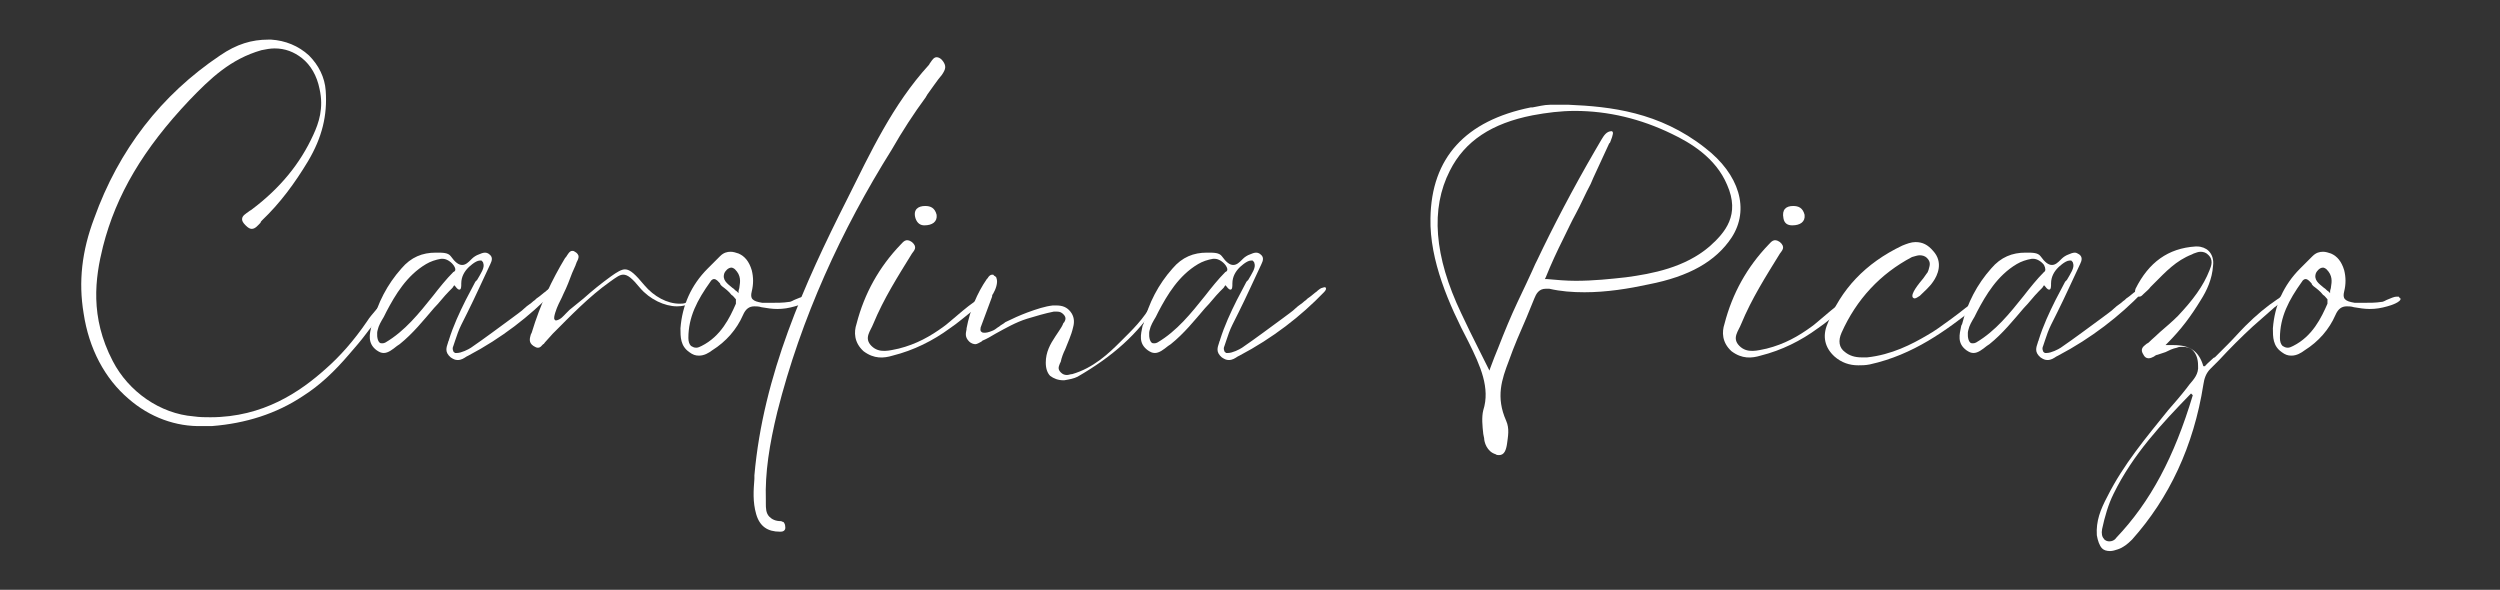 <svg xmlns="http://www.w3.org/2000/svg" xmlns:xlink="http://www.w3.org/1999/xlink" id="Capa_1" x="0px" y="0px" viewBox="0 0 284 67" style="enable-background:new 0 0 284 67;" xml:space="preserve"><rect x="0" y="0" width="284" height="67" fill="#333333" stroke="none"/><style type="text/css">	.st0{fill:#FFFFFF;}</style><g>	<path class="st0" d="M14.6,45.3c-2.7-2.3-4.5-5.7-5.1-9.7c-0.6-3.6-0.2-7.1,1.2-10.8C13.5,17,18.3,10.8,25,6.3  c1.9-1.3,3.6-1.8,5.5-1.8l0.3,0c1.6,0.1,3.1,0.7,4.3,1.8c1.1,1.1,1.8,2.5,1.9,4c0.2,2.8-0.4,5.3-2,8c-1.5,2.5-3.2,4.8-5.2,6.7  c-0.1,0.1-0.2,0.2-0.2,0.3c-0.3,0.3-0.6,0.7-1,0.7c-0.2,0-0.4-0.1-0.7-0.4c-0.3-0.3-0.4-0.5-0.4-0.7c0-0.4,0.4-0.6,0.8-0.9  c0.1-0.1,0.2-0.1,0.3-0.2c3.2-2.4,5.5-5.2,7-8.5c0.6-1.3,1.2-3,0.7-5.2c-0.3-1.5-1-2.7-2-3.5c-0.9-0.7-1.9-1.1-3.1-1.1  c-0.5,0-1,0.1-1.5,0.2c-3.5,1-5.8,3.2-8.2,5.7c-5.2,5.5-8.3,10.7-9.8,16.6c-0.9,3.6-1.5,8,1.1,13c1.8,3.5,5.4,6,9.2,6.3  c0.7,0.1,1.3,0.1,1.9,0.1c6,0,10.2-2.9,13.1-5.5c1.6-1.4,3.2-3.2,4.7-5.4c0.3-0.5,0.7-0.9,1.1-1.4l0.2-0.2c0.1-0.2,0.2-0.3,0.4-0.5  c0.1-0.1,0.1-0.1,0.2-0.1c0,0,0.1,0,0.2,0.2c0.1,0.2-0.1,0.6-0.3,0.8l-0.1,0.1c-0.4,0.7-0.9,1.4-1.5,2.1l-0.3,0.4  c-0.6,0.8-1.2,1.5-1.9,2.3c-1.7,2-3.4,3.6-5.3,4.8c-3,2-6.5,3.1-10.3,3.4c-0.4,0-0.7,0-1.1,0C20,48.5,17,47.4,14.6,45.3z"></path></g><g>	<path class="st0" d="M63,32.7c0.1,0.1,0,0.3-0.2,0.5c-2.6,2.7-5.8,5.2-9.6,7.2L53,40.5c-0.3,0.2-0.6,0.4-1,0.4  c-0.3,0-0.5-0.1-0.8-0.3c-0.7-0.6-0.5-1.1-0.3-1.7c0-0.1,0.1-0.2,0.1-0.3c0.5-1.6,1.2-3.1,1.9-4.5c0,0,0.9-1.7,1.1-2.1  c0,0,0.1-0.1,0.2-0.2c0.4-0.7,0.9-1.4,0.7-1.9c0-0.1-0.1-0.2-0.2-0.3c-0.1,0-0.1,0-0.2,0c-0.5,0-1.3,0.8-1.3,0.8  c-0.4,0.4-0.8,1-0.8,1.8l0,0.1c0,0.2,0,0.6-0.2,0.6c-0.1,0-0.2,0-0.5-0.4l-0.1-0.1l-0.2,0.3c-0.1,0.1-0.3,0.3-0.4,0.4  c-0.6,0.6-1.1,1.3-1.7,1.9c-1.2,1.4-2.4,2.9-3.9,4.1l-0.3,0.2c-0.5,0.4-1,0.8-1.5,0.8c-0.3,0-0.5-0.1-0.8-0.3  C41.7,39,42,37.9,42.2,37l0.1-0.2c0.6-2.4,1.7-4.5,3.3-6.3c1.1-1.3,2.4-1.8,3.9-1.8l0.1,0c0.7,0,1.3,0,1.6,0.4c0.5,0.7,0.9,1,1.3,1  c0.4,0,0.7-0.3,1-0.6l0.1-0.1c0.2-0.2,0.5-0.4,0.8-0.5c0.2-0.1,0.5-0.2,0.7-0.2c0.2,0,0.4,0.1,0.5,0.2c0.4,0.3,0.3,0.7,0.1,1.1  c-0.9,1.9-1.7,3.7-2.6,5.5l-0.7,1.4c-0.3,0.6-0.5,1.2-0.7,1.8l-0.2,0.6c-0.1,0.2-0.1,0.4,0,0.6c0,0.1,0.1,0.1,0.2,0.2  c0.1,0,0.1,0,0.2,0c0.5,0,1.3-0.4,1.6-0.6c1.6-1.1,3.2-2.3,4.7-3.4c0.5-0.4,1-0.7,1.4-1.1c0.3-0.3,0.7-0.5,1-0.8  c0.2-0.1,0.3-0.3,0.5-0.4c0.3-0.2,0.6-0.5,0.9-0.7l0.1-0.1c0.1-0.1,0.4-0.3,0.5-0.3C62.8,32.6,62.9,32.6,63,32.7z M51.5,30.1  c-0.3-0.4-0.8-0.7-1.2-0.7c-0.1,0-0.1,0-0.2,0c-0.6,0.1-1.2,0.3-1.7,0.6c-2.2,1.3-3.5,3.5-4.5,5.4c-0.1,0.2-0.2,0.4-0.3,0.6  c-0.3,0.5-0.6,1-0.7,1.5c-0.1,0.3-0.1,1.1,0.2,1.4c0.1,0.1,0.2,0.1,0.3,0.1c0.1,0,0.2,0,0.4-0.1c2.2-1.3,3.8-3.3,5.4-5.3  c0.7-0.9,1.5-1.9,2.3-2.7C51.8,30.8,51.8,30.5,51.5,30.1z"></path></g><g>	<path class="st0" d="M78.6,34.2c0,0.1,0,0.2-0.2,0.2c-0.4,0.3-0.9,0.4-1.5,0.4c-1.4,0-3.1-0.8-4.2-2.1c-0.9-1.1-1.4-1.5-1.9-1.5  c-0.4,0-0.8,0.3-1.5,0.8c-2.4,1.7-4.5,3.9-6.5,5.9l-0.9,1c-0.1,0.1-0.1,0.2-0.2,0.2c-0.2,0.2-0.3,0.4-0.6,0.4  c-0.2,0-0.3-0.1-0.5-0.2c-0.6-0.4-0.4-0.9-0.3-1.3l0.1-0.2c1-3.3,2.3-6,3.8-8.5l0.1-0.1c0.2-0.3,0.4-0.7,0.7-0.7  c0.1,0,0.2,0,0.3,0.1c0.2,0.1,0.3,0.2,0.4,0.4c0.1,0.3-0.1,0.6-0.2,0.8c0,0.1-0.1,0.2-0.1,0.3L65,31c-0.3,0.8-0.6,1.6-1,2.4  c-0.2,0.5-0.5,1-0.7,1.5c0,0-0.5,1.2-0.3,1.4l0.1,0.1l0.1,0c0.5-0.1,0.8-0.5,1.1-0.8c0.1-0.1,0.3-0.3,0.4-0.4l1.6-1.3  c1-0.9,2-1.7,3.1-2.5c0.7-0.5,1.2-0.8,1.6-0.8c0.6,0,1.2,0.6,2.2,1.8c1.1,1.3,2.6,2.1,4,2.1c0.2,0,0.5,0,0.7-0.1  c0.1,0,0.2-0.1,0.3-0.1c0.1-0.1,0.3-0.1,0.4-0.1C78.5,34.1,78.6,34.2,78.6,34.2z"></path></g><g>	<path class="st0" d="M91.8,33.9c0.1,0.4-1.1,0.8-1.5,0.9c-0.7,0.2-1.3,0.3-2,0.3c-0.6,0-1.2-0.1-1.8-0.2c-0.3-0.1-0.6-0.1-0.8-0.1  c-0.6,0-1,0.3-1.3,1c-0.7,1.6-1.9,3-3.5,4c-0.4,0.3-0.9,0.6-1.5,0.6c-0.4,0-0.7-0.1-1.1-0.4c-1-0.7-1-1.7-1-2.7  c0.2-2.6,1.2-4.9,3.1-6.8c0.5-0.5,0.9-0.9,1.4-1.4c0.4-0.4,0.8-0.5,1.2-0.5c0.3,0,0.6,0.1,0.9,0.2c0.7,0.3,1.2,0.9,1.5,1.9  c0.2,0.8,0.2,1.6,0,2.4c-0.1,0.4-0.1,0.7,0.1,0.9c0.2,0.2,0.5,0.3,1.1,0.4c0.3,0,0.6,0,1,0c0.7,0,1.4,0,2-0.1  c0.3,0,0.5-0.2,0.8-0.3c0.3-0.1,0.6-0.3,1-0.3c0.1,0,0.1,0,0.2,0C91.8,33.8,91.8,33.9,91.8,33.9z M83.6,34  c-0.2-0.2-0.3-0.4-0.5-0.5c-0.3-0.4-0.7-0.7-1.1-1c-0.1-0.1-0.2-0.2-0.2-0.3c-0.2-0.2-0.4-0.5-0.7-0.5c-0.1,0-0.3,0.1-0.4,0.3  c-1.5,2.1-2.5,4-2.5,6.4c0,0.4,0.1,0.7,0.3,0.9c0.2,0.1,0.3,0.2,0.6,0.2c0.2,0,0.4-0.1,0.6-0.2c2.2-1.1,3.2-3.2,3.9-4.8  c0-0.1,0-0.2,0-0.3C83.6,34.1,83.6,34.1,83.6,34z M83.5,30.6c-0.1-0.1-0.3-0.2-0.4-0.2c-0.4,0-0.7,0.4-0.8,0.6  c-0.3,0.8,0.3,1.2,0.9,1.7c0.2,0.1,0.3,0.3,0.5,0.4l0.2,0.2l0-0.2c0-0.2,0.1-0.3,0.1-0.5C84.1,32,84.2,31.3,83.5,30.6z"></path></g><g>	<path class="st0" d="M107,8.5c-0.6,0.7-1.1,1.5-1.7,2.3c0,0.1-0.1,0.1-0.1,0.2c-1.4,1.9-2.7,3.9-3.9,6C95.6,26.1,91,36.1,88.3,46.8  c-0.9,3.7-1.4,6.9-1.3,10c0,0.1,0,0.2,0,0.4c0,0.5,0,1.1,0.4,1.5c0.3,0.3,0.7,0.5,1.3,0.5c0.1,0,0.2,0.1,0.3,0.1  c0.1,0.1,0.2,0.3,0.2,0.5c0.1,0.5-0.3,0.6-0.5,0.6h-0.1c-1.4,0-2.3-0.6-2.7-2c-0.4-1.4-0.3-2.7-0.2-4l0-0.4  c1-11.4,5.7-21.8,10.5-31.3c2.7-5.4,5.2-10.8,9.3-15.3c0.1-0.1,0.1-0.2,0.2-0.3c0.2-0.3,0.4-0.6,0.7-0.6c0.2,0,0.4,0.1,0.6,0.3  C107.6,7.5,107.4,7.9,107,8.5z"></path></g><g>	<path class="st0" d="M111.4,34.3c0,0.4-0.6,0.7-0.8,0.9c-0.9,0.7-1.8,1.5-2.7,2.1c-1.9,1.4-4.1,2.5-6.5,3.1c-1,0.3-2.1,0.4-3.3-0.5  c-1.1-1-1.1-2.2-0.8-3.1c0.9-3.5,2.6-6.5,5-9c0.3-0.3,0.6-0.8,1.3-0.3c0.7,0.6,0.2,1,0,1.3c-1.6,2.6-3.2,5.1-4.4,8  c-0.3,0.8-1.1,1.6-0.2,2.5c0.9,0.9,2.1,0.5,3.1,0.3c2-0.5,3.6-1.4,5.1-2.5c0.5-0.3,3.8-3.4,4.2-3.1C111.4,34,111.4,34.1,111.4,34.3  z M104,24.8c-0.3-1,0.3-1.4,1.1-1.4c0.6,0,1.1,0.2,1.3,1c0.1,0.8-0.5,1.2-1.4,1.2C104.6,25.6,104.2,25.4,104,24.8z"></path></g><g>	<path class="st0" d="M131.9,33.9c0,0.2-0.1,0.4-0.3,0.5c-0.1,0.1-0.1,0.2-0.2,0.2c-2.1,3.3-5,5.9-9,8.2c-0.4,0.2-0.9,0.3-1.5,0.4  h-0.1c-0.6,0-1.1-0.2-1.5-0.5c-0.3-0.3-0.5-0.8-0.5-1.5c0-1.2,0.5-2.1,1.1-3l0.4-0.6c0.2-0.3,0.4-0.6,0.5-0.9l0.1-0.1  c0.1-0.2,0.3-0.5-0.1-0.9c-0.2-0.2-0.4-0.3-0.7-0.3c-0.1,0-0.2,0-0.4,0c-1,0.2-2,0.5-3,0.8c-1.3,0.4-2.5,1.1-3.6,1.7  c-0.5,0.3-1,0.6-1.5,0.8l-0.1,0.1c-0.2,0.1-0.5,0.3-0.7,0.3c-0.2,0-0.5-0.1-0.7-0.3c-0.5-0.5-0.4-0.9-0.3-1.4l0-0.1  c0.4-2.1,1.2-4,2.3-5.6l0.1-0.1c0.1-0.2,0.3-0.4,0.5-0.4c0.1,0,0.2,0,0.2,0.1c0.2,0.1,0.3,0.2,0.3,0.3c0.2,0.5-0.1,1.3-0.4,1.8  c-0.1,0.1-0.1,0.2-0.1,0.3l-1.3,3.5c0,0.1-0.1,0.4,0.1,0.5c0.1,0.1,0.2,0.1,0.4,0.1c0.3,0,0.8-0.2,1-0.3c0.2-0.1,0.4-0.3,0.6-0.4  c0.2-0.2,0.5-0.3,0.7-0.5c0.8-0.4,1.7-0.8,2.5-1.1c1.1-0.4,2-0.7,2.9-0.8c0.1,0,0.3,0,0.4,0c0.7,0,1.2,0.2,1.6,0.7  c0.4,0.5,0.5,1.1,0.3,1.8c-0.2,0.9-0.6,1.7-0.9,2.5c-0.2,0.4-0.4,0.9-0.5,1.4l-0.1,0.2c-0.1,0.3-0.3,0.6,0.1,1  c0.2,0.2,0.4,0.3,0.7,0.3c0.2,0,0.4-0.1,0.6-0.1c2.4-0.7,4.1-2.3,5.5-3.7c1.2-1.2,2.7-2.6,3.6-4.4l0.1-0.1c0.1-0.2,0.3-0.6,0.5-0.6  c0.1,0,0.1,0,0.2,0.1C131.8,33.7,131.8,33.8,131.9,33.9z"></path></g><g>	<path class="st0" d="M150.6,32.7c0.1,0.1,0,0.3-0.2,0.5c-2.6,2.7-5.8,5.2-9.6,7.2l-0.2,0.1c-0.3,0.2-0.6,0.4-1,0.4  c-0.3,0-0.5-0.1-0.8-0.3c-0.7-0.6-0.5-1.1-0.3-1.7c0-0.1,0.1-0.2,0.1-0.3c0.5-1.6,1.2-3.1,1.9-4.5c0,0,0.9-1.7,1.1-2.1  c0,0,0.1-0.1,0.2-0.2c0.4-0.7,0.9-1.4,0.7-1.9c0-0.1-0.1-0.2-0.2-0.3c-0.1,0-0.1,0-0.2,0c-0.5,0-1.3,0.8-1.3,0.8  c-0.4,0.4-0.8,1-0.8,1.8l0,0.1c0,0.2,0,0.6-0.2,0.6c-0.1,0-0.2,0-0.5-0.4l-0.1-0.1l-0.2,0.3c-0.1,0.1-0.3,0.3-0.4,0.4  c-0.6,0.6-1.1,1.3-1.7,1.9c-1.2,1.4-2.4,2.9-3.9,4.1l-0.3,0.2c-0.5,0.4-1,0.8-1.5,0.8c-0.3,0-0.5-0.1-0.8-0.3  c-1.1-0.8-0.8-1.8-0.6-2.8l0.1-0.2c0.6-2.4,1.7-4.5,3.3-6.3c1.1-1.3,2.4-1.8,3.9-1.8l0.1,0c0.7,0,1.3,0,1.6,0.4  c0.5,0.7,0.9,1,1.3,1c0.4,0,0.7-0.3,1-0.6l0.1-0.1c0.2-0.2,0.5-0.4,0.8-0.5c0.2-0.1,0.5-0.2,0.7-0.2c0.2,0,0.4,0.1,0.5,0.2  c0.4,0.3,0.3,0.7,0.1,1.1c-0.9,1.9-1.7,3.7-2.6,5.5l-0.7,1.4c-0.3,0.6-0.5,1.2-0.7,1.8l-0.2,0.6c-0.1,0.2-0.1,0.4,0,0.6  c0,0.1,0.1,0.1,0.2,0.2c0.1,0,0.2,0,0.2,0c0.5,0,1.3-0.4,1.6-0.6c1.6-1.1,3.2-2.3,4.7-3.4c0.5-0.4,1-0.7,1.4-1.1  c0.3-0.3,0.7-0.5,1-0.8c0.2-0.1,0.3-0.3,0.5-0.4c0.3-0.2,0.6-0.5,0.9-0.7l0.1-0.1c0.1-0.1,0.4-0.3,0.5-0.3  C150.5,32.6,150.6,32.6,150.6,32.7z M139.2,30.1c-0.3-0.4-0.8-0.7-1.2-0.7c-0.1,0-0.1,0-0.2,0c-0.6,0.1-1.2,0.3-1.7,0.6  c-2.2,1.3-3.5,3.5-4.5,5.4c-0.1,0.2-0.2,0.4-0.3,0.6c-0.3,0.5-0.6,1-0.7,1.5c-0.1,0.3-0.1,1.1,0.2,1.4c0.1,0.1,0.2,0.1,0.3,0.1  c0.1,0,0.2,0,0.4-0.1c2.2-1.3,3.8-3.3,5.4-5.3c0.7-0.9,1.5-1.9,2.3-2.7C139.5,30.8,139.5,30.5,139.2,30.1z"></path></g><g>	<path class="st0" d="M170.3,51.7c-0.1,0-0.3,0-0.4-0.1c-1-0.3-1.3-1.4-1.3-1.8l-0.1-0.5c-0.1-0.9-0.2-1.9,0-2.7  c0.8-2.5-0.3-5-1.7-7.8c-2.2-4.2-4.4-9.2-4.3-14c0.1-6.9,4-11.1,11.4-12.6l0.2,0c0.6-0.1,1.3-0.3,2-0.3c0.3,0,0.5,0,0.8,0l1.3,0  c4.7,0.2,10.3,0.8,15.5,4.9c3.9,3,5.1,7,3,10.2c-1.8,2.7-4.8,4.4-9.4,5.3c-2.3,0.5-4.8,0.9-7.3,0.9c-1.4,0-2.7-0.1-4-0.4  c-0.1,0-0.3,0-0.4,0c-0.8,0-1.1,0.6-1.3,1.1l-0.9,2.2c-0.7,1.6-1.4,3.2-2,4.9c-0.8,2.1-1.5,4.1-0.3,6.8c0.4,0.9,0.2,1.8,0.1,2.6  C171.1,51.1,170.9,51.7,170.3,51.7C170.3,51.7,170.3,51.7,170.3,51.7z M178.9,12.6c-1.6,0-3.2,0.2-4.8,0.5  c-4.6,0.9-7.7,2.9-9.4,6.3c-2.2,4.3-1.8,9.7,1.3,16.2c0.6,1.3,1.3,2.7,2,4.1l1.2,2.4l0.1-0.3c0.3-0.8,0.6-1.6,0.9-2.3  c0.7-1.8,1.4-3.5,2.2-5.2c0.2-0.4,1.8-3.8,2-4.3l0.2-0.4c1.8-3.8,4.1-8.2,6.6-12.5l0.7-1.2c0.3-0.5,0.6-1,1.2-1  c0.2,0.1,0.2,0.3-0.2,1.3l-0.1,0.1c-0.6,1.3-1.2,2.6-1.8,3.9l-0.3,0.7c-0.6,1.1-1.1,2.3-1.7,3.4c-0.5,0.9-0.9,1.8-1.4,2.8  c-0.7,1.4-1.4,2.9-2,4.4l-0.1,0.2l0.2,0c1.1,0.1,2.2,0.2,3.3,0.2c2,0,3.9-0.2,5.7-0.4c3-0.4,6.7-1.1,9.5-3.5c1.8-1.6,3.5-3.6,2-7  c-1.3-3.1-4.2-4.8-6.3-5.8C186.4,13.5,182.7,12.6,178.9,12.6z"></path></g><g>	<path class="st0" d="M210,34.3c0,0.4-0.6,0.7-0.8,0.9c-0.9,0.7-1.8,1.5-2.7,2.1c-1.9,1.4-4.1,2.5-6.5,3.1c-1,0.3-2.1,0.4-3.3-0.5  c-1.1-1-1.1-2.2-0.8-3.1c0.9-3.5,2.6-6.5,5-9c0.3-0.3,0.6-0.8,1.3-0.3c0.7,0.6,0.2,1,0,1.3c-1.6,2.6-3.2,5.1-4.4,8  c-0.3,0.8-1.1,1.6-0.2,2.5c0.9,0.9,2.1,0.5,3.1,0.3c2-0.5,3.6-1.4,5.1-2.5c0.5-0.3,3.8-3.4,4.2-3.1C209.9,34,210,34.1,210,34.3z   M202.6,24.8c-0.2-1,0.3-1.4,1.1-1.4c0.6,0,1.1,0.2,1.3,1c0.1,0.8-0.5,1.2-1.4,1.2C203.1,25.6,202.7,25.4,202.6,24.8z"></path></g><g>	<path class="st0" d="M224.3,35c-3.2,2.5-6.9,5.3-11.9,6.4c-0.5,0.1-0.9,0.1-1.3,0.1c-1,0-1.9-0.3-2.7-1c-1.1-1-1.4-2.3-0.8-3.7  c1.5-3.9,4.3-6.9,8.5-8.9c0.5-0.2,1-0.4,1.5-0.4c0.8,0,1.4,0.3,2,1c1.2,1.3,0.5,2.8,0,3.5c-0.4,0.6-1,1.1-1.4,1.5l-0.1,0.1  c-0.2,0.1-0.4,0.3-0.6,0.3c-0.1,0-0.2-0.1-0.2-0.1c-0.3-0.4,0.7-1.6,1.2-2.2c0.3-0.4,0.4-0.6,0.5-0.7c0-0.1,0.1-0.2,0.1-0.3  c0.1-0.4,0.3-0.8-0.2-1.3c-0.2-0.2-0.5-0.3-0.8-0.3c-0.3,0-0.5,0.1-0.9,0.2c-3.6,1.9-6.3,4.8-8,8.6c-0.4,0.9-0.3,1.7,0.4,2.2  c0.5,0.4,1.1,0.6,1.9,0.6c0.2,0,0.4,0,0.6,0c2.8-0.3,5.1-1.5,6.8-2.5c0.9-0.5,1.7-1.1,2.8-1.9c0.3-0.2,0.5-0.4,0.8-0.6  c0.5-0.4,1.1-0.9,1.7-1.2c0.2-0.1,0.3-0.1,0.3-0.1c0.1,0,0.1,0,0.1,0.1C224.6,34.5,224.5,34.8,224.3,35z"></path></g><g>	<path class="st0" d="M243.6,32.7c0.1,0.1,0,0.3-0.2,0.5c-2.6,2.7-5.8,5.2-9.6,7.2l-0.2,0.1c-0.3,0.2-0.6,0.4-1,0.4  c-0.3,0-0.5-0.1-0.8-0.3c-0.7-0.6-0.5-1.1-0.3-1.7c0-0.1,0.1-0.2,0.1-0.3c0.5-1.6,1.2-3.1,1.9-4.5c0,0,0.9-1.7,1.1-2.1  c0,0,0.1-0.1,0.2-0.2c0.4-0.7,0.9-1.4,0.7-1.9c0-0.1-0.1-0.2-0.2-0.3c-0.1,0-0.1,0-0.2,0c-0.5,0-1.3,0.8-1.3,0.8  c-0.4,0.4-0.8,1-0.8,1.8l0,0.1c0,0.2,0,0.6-0.2,0.6c-0.1,0-0.2,0-0.5-0.4l-0.1-0.1l-0.2,0.3c-0.1,0.1-0.3,0.3-0.4,0.4  c-0.6,0.6-1.1,1.3-1.7,1.9c-1.2,1.4-2.4,2.9-3.9,4.1l-0.3,0.2c-0.5,0.4-1,0.8-1.5,0.8c-0.3,0-0.5-0.1-0.8-0.3  c-1.1-0.8-0.8-1.8-0.6-2.8l0.1-0.2c0.6-2.4,1.7-4.5,3.3-6.3c1.1-1.3,2.4-1.8,3.9-1.8l0.1,0c0.7,0,1.3,0,1.6,0.4  c0.5,0.7,0.9,1,1.3,1c0.4,0,0.7-0.3,1-0.6l0.1-0.1c0.2-0.2,0.5-0.4,0.8-0.5c0.2-0.1,0.5-0.2,0.7-0.2c0.2,0,0.3,0.1,0.5,0.2  c0.4,0.3,0.3,0.7,0.1,1.1c-0.9,1.9-1.7,3.7-2.6,5.5l-0.7,1.4c-0.3,0.6-0.5,1.2-0.7,1.8l-0.2,0.6c-0.1,0.2-0.1,0.4,0,0.6  c0,0.1,0.1,0.1,0.2,0.2c0.1,0,0.1,0,0.2,0c0.5,0,1.3-0.4,1.6-0.6c1.6-1.1,3.2-2.3,4.7-3.4c0.5-0.4,1-0.7,1.4-1.1  c0.3-0.3,0.7-0.5,1-0.8c0.2-0.1,0.3-0.3,0.5-0.4c0.3-0.2,0.6-0.5,0.9-0.7l0.1-0.1c0.1-0.1,0.4-0.3,0.5-0.3  C243.4,32.6,243.5,32.6,243.6,32.7z M232.2,30.1c-0.3-0.4-0.8-0.7-1.2-0.7c-0.1,0-0.1,0-0.2,0c-0.6,0.1-1.2,0.3-1.7,0.6  c-2.2,1.3-3.5,3.5-4.5,5.4c-0.1,0.2-0.2,0.4-0.3,0.6c-0.3,0.5-0.6,1-0.7,1.5c-0.1,0.3-0.1,1.1,0.2,1.4c0.1,0.1,0.2,0.1,0.3,0.1  c0.1,0,0.2,0,0.4-0.1c2.2-1.3,3.8-3.3,5.4-5.3c0.7-0.9,1.5-1.9,2.3-2.7C232.4,30.8,232.4,30.5,232.2,30.1z"></path></g><g>	<path class="st0" d="M260.4,32.8c0,0,0,0,0,0.1c-0.4,0.7-1,1.2-1.6,1.7l-0.4,0.3c-0.8,0.7-1.6,1.4-2.5,2.2  c-1.3,1.2-2.6,2.5-3.8,3.8l-1,1c-0.5,0.5-0.7,1.1-0.8,1.8c-1.1,7-3.9,12.9-8.1,17.6c-0.5,0.5-1,0.9-1.6,1.1  c-0.3,0.1-0.6,0.2-0.9,0.2c-0.4,0-0.7-0.1-0.9-0.3c-0.3-0.3-0.5-0.9-0.6-1.5c-0.1-1.6,0.4-2.9,1.2-4.4c1.8-3.6,4.4-6.7,6.9-9.8  c0.7-0.8,1.4-1.6,2.1-2.5c0.1-0.1,0.2-0.3,0.3-0.4c0.5-0.6,1.1-1.2,1-2.2c0-0.7-0.2-1.3-0.6-1.7c-0.3-0.3-0.7-0.4-1.2-0.4  c-0.2,0-0.4,0-0.6,0.1c-0.5,0.1-0.9,0.3-1.3,0.5c-0.3,0.1-0.6,0.2-0.9,0.3c-0.1,0-0.3,0.1-0.4,0.2c-0.2,0.1-0.4,0.2-0.6,0.2  c-0.1,0-0.4,0-0.6-0.4c-0.4-0.6-0.1-0.9,0.3-1.2c0.1-0.1,0.2-0.1,0.3-0.2c0.4-0.4,0.9-0.8,1.3-1.2c0.7-0.6,1.4-1.2,2-1.8  c1.7-1.8,2.9-3.4,3.6-5.2c0.2-0.5,0.5-1.2-0.2-1.8c-0.2-0.2-0.5-0.3-0.8-0.3c-0.3,0-0.5,0.1-0.8,0.2l-0.2,0.1c-1.8,0.7-3,2-4.2,3.2  l-0.5,0.5c-0.2,0.3-0.5,0.5-0.8,0.8l-0.1,0.1c-0.1,0.1-0.2,0.2-0.4,0.2c-0.1,0-0.2-0.1-0.3-0.2c-0.2-0.2-0.2-0.4-0.1-0.7  c1.5-3,3.7-4.6,6.8-4.8c0.1,0,0.2,0,0.2,0c0.5,0,1,0.2,1.3,0.5c0.4,0.4,0.6,1,0.5,1.7c-0.1,1.5-0.7,2.8-1.4,3.9  c-1.1,1.8-2.2,3.3-3.8,4.9l-0.2,0.2l0.4,0c0.2,0,0.3,0,0.5,0c1.9,0,2.9,0.7,3.4,2.4h0.2c0-0.1,0.6-0.6,0.8-0.8  c0.1-0.1,0.2-0.2,0.3-0.2c0.4-0.4,0.8-0.8,1.2-1.2l0.3-0.3c0.7-0.7,1.3-1.4,2-2.1c1.2-1.2,2.4-2.2,3.6-3c0.2-0.1,0.4-0.3,0.6-0.5  l0.2-0.1C259.7,33,260.2,32.8,260.4,32.8C260.4,32.8,260.4,32.8,260.4,32.8z M249.1,44.9l-0.2-0.2c-3.3,3.4-6.6,6.9-8.8,11.4  c-0.6,1.2-1,2.6-1.3,4c-0.1,0.5,0,0.9,0.2,1.1c0.1,0.2,0.4,0.3,0.6,0.3c0.3,0,0.6-0.1,0.8-0.4C244.3,57,247,51.9,249.1,44.9z"></path></g><g>	<path class="st0" d="M272.7,33.9c0.1,0.4-1.1,0.8-1.5,0.9c-0.7,0.2-1.3,0.3-2,0.3c-0.6,0-1.2-0.1-1.8-0.2c-0.3-0.1-0.6-0.1-0.8-0.1  c-0.6,0-1,0.3-1.3,1c-0.7,1.6-1.9,3-3.5,4c-0.4,0.3-0.9,0.6-1.5,0.6c-0.4,0-0.7-0.1-1.1-0.4c-1-0.7-1-1.7-1-2.7  c0.2-2.6,1.2-4.9,3.1-6.8c0.5-0.5,0.9-0.9,1.4-1.4c0.4-0.4,0.8-0.5,1.2-0.5c0.3,0,0.6,0.1,0.9,0.2c0.7,0.3,1.2,0.9,1.5,1.9  c0.2,0.8,0.2,1.6,0,2.4c-0.1,0.4-0.1,0.7,0.1,0.9c0.2,0.2,0.5,0.3,1.1,0.4c0.3,0,0.6,0,1,0c0.7,0,1.4,0,2-0.1  c0.3,0,0.5-0.2,0.8-0.3c0.3-0.1,0.6-0.3,1-0.3c0.1,0,0.1,0,0.2,0C272.6,33.8,272.6,33.9,272.7,33.9z M264.4,34  c-0.2-0.2-0.3-0.4-0.5-0.5c-0.3-0.4-0.7-0.7-1.1-1c-0.1-0.1-0.2-0.2-0.2-0.3c-0.2-0.2-0.4-0.5-0.7-0.5c-0.1,0-0.3,0.1-0.4,0.3  c-1.5,2.1-2.5,4-2.5,6.4c0,0.4,0.1,0.7,0.3,0.9c0.2,0.1,0.3,0.2,0.6,0.2c0.2,0,0.4-0.1,0.6-0.2c2.2-1.1,3.2-3.2,3.9-4.8  c0-0.1,0-0.2,0-0.3C264.4,34.1,264.4,34.1,264.4,34z M264.3,30.6c-0.1-0.1-0.3-0.2-0.4-0.2c-0.4,0-0.7,0.4-0.8,0.6  c-0.3,0.8,0.3,1.2,0.9,1.7c0.2,0.1,0.3,0.3,0.5,0.4l0.2,0.2l0-0.2c0-0.2,0.1-0.3,0.1-0.5C264.9,32,265,31.3,264.3,30.6z"></path></g></svg>